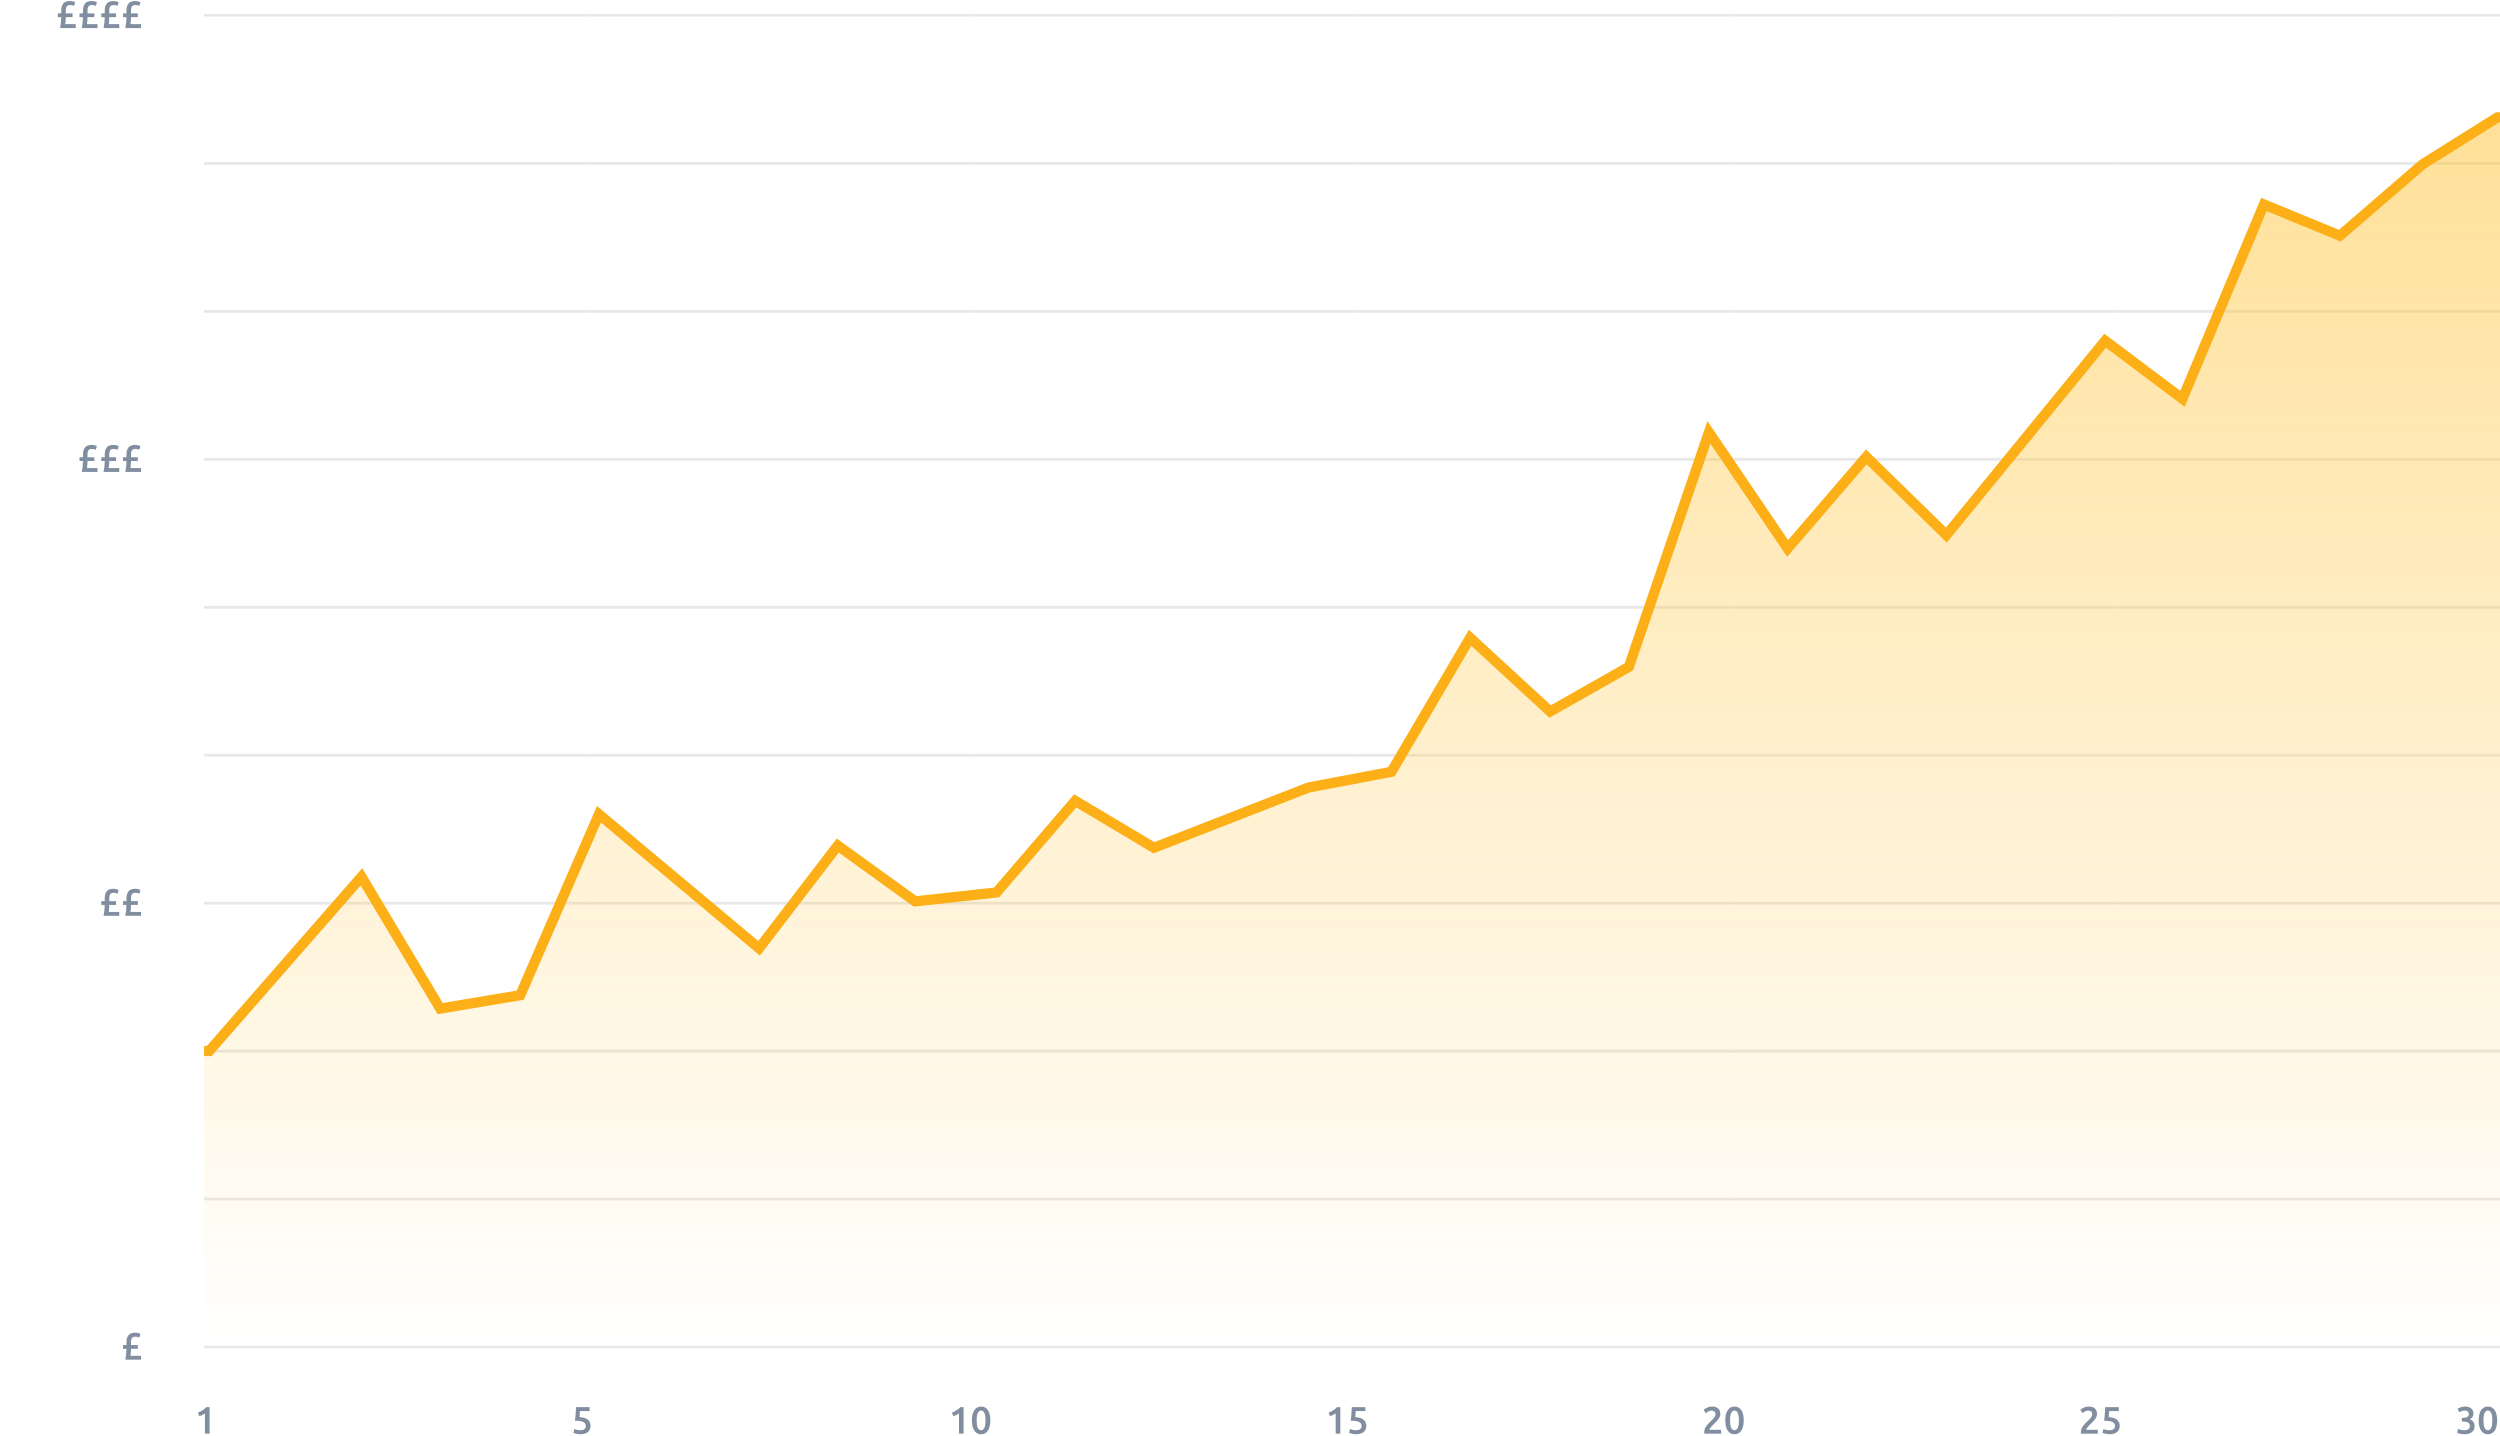 <svg width="980" height="563" viewBox="0 0 980 563" fill="none" xmlns="http://www.w3.org/2000/svg">
<rect x="0" y="0" width="980" height="563" fill="#808080" stroke="none"/>
<g clip-path="url(#clip0_920_12160)">
<rect width="980" height="563" fill="white"/>
<rect width="900" height="522" transform="translate(80 6)" fill="white"/>
<path d="M80 470H230V528H80V470Z" fill="white"/>
<path d="M80 470V470.5H230V470V469.5H80V470ZM230 528V527.5H80V528V528.5H230V528Z" fill="#E8E8E8"/>
<path d="M530 470H680V528H530V470Z" fill="white"/>
<path d="M530 470V470.5H680V470V469.5H530V470ZM680 528V527.5H530V528V528.5H680V528Z" fill="#E8E8E8"/>
<path d="M230 470H380V528H230V470Z" fill="white"/>
<path d="M230 470V470.5H380V470V469.5H230V470ZM380 528V527.5H230V528V528.5H380V528Z" fill="#E8E8E8"/>
<path d="M680 470H830V528H680V470Z" fill="white"/>
<path d="M680 470V470.5H830V470V469.5H680V470ZM830 528V527.5H680V528V528.5H830V528Z" fill="#E8E8E8"/>
<path d="M380 470H530V528H380V470Z" fill="white"/>
<path d="M380 470V470.5H530V470V469.5H380V470ZM530 528V527.5H380V528V528.5H530V528Z" fill="#E8E8E8"/>
<path d="M830 470H980V528H830V470Z" fill="white"/>
<path d="M830 470V470.5H980V470V469.5H830V470ZM980 528V527.5H830V528V528.5H980V528Z" fill="#E8E8E8"/>
<path d="M80 412H230V470H80V412Z" fill="white"/>
<path d="M80 412V412.5H230V412V411.5H80V412ZM230 470V469.5H80V470V470.5H230V470Z" fill="#E8E8E8"/>
<path d="M530 412H680V470H530V412Z" fill="white"/>
<path d="M530 412V412.5H680V412V411.5H530V412ZM680 470V469.5H530V470V470.5H680V470Z" fill="#E8E8E8"/>
<path d="M230 412H380V470H230V412Z" fill="white"/>
<path d="M230 412V412.5H380V412V411.5H230V412ZM380 470V469.5H230V470V470.5H380V470Z" fill="#E8E8E8"/>
<path d="M680 412H830V470H680V412Z" fill="white"/>
<path d="M680 412V412.5H830V412V411.5H680V412ZM830 470V469.5H680V470V470.5H830V470Z" fill="#E8E8E8"/>
<path d="M380 412H530V470H380V412Z" fill="white"/>
<path d="M380 412V412.5H530V412V411.5H380V412ZM530 470V469.5H380V470V470.5H530V470Z" fill="#E8E8E8"/>
<path d="M830 412H980V470H830V412Z" fill="white"/>
<path d="M830 412V412.5H980V412V411.5H830V412ZM980 470V469.5H830V470V470.5H980V470Z" fill="#E8E8E8"/>
<path d="M80 354H230V412H80V354Z" fill="white"/>
<path d="M80 354V354.5H230V354V353.5H80V354ZM230 412V411.5H80V412V412.5H230V412Z" fill="#E8E8E8"/>
<path d="M530 354H680V412H530V354Z" fill="white"/>
<path d="M530 354V354.5H680V354V353.5H530V354ZM680 412V411.5H530V412V412.5H680V412Z" fill="#E8E8E8"/>
<path d="M230 354H380V412H230V354Z" fill="white"/>
<path d="M230 354V354.5H380V354V353.5H230V354ZM380 412V411.5H230V412V412.5H380V412Z" fill="#E8E8E8"/>
<path d="M680 354H830V412H680V354Z" fill="white"/>
<path d="M680 354V354.5H830V354V353.5H680V354ZM830 412V411.5H680V412V412.5H830V412Z" fill="#E8E8E8"/>
<path d="M380 354H530V412H380V354Z" fill="white"/>
<path d="M380 354V354.5H530V354V353.5H380V354ZM530 412V411.5H380V412V412.5H530V412Z" fill="#E8E8E8"/>
<path d="M830 354H980V412H830V354Z" fill="white"/>
<path d="M830 354V354.5H980V354V353.5H830V354ZM980 412V411.5H830V412V412.5H980V412Z" fill="#E8E8E8"/>
<path d="M80 296H230V354H80V296Z" fill="white"/>
<path d="M80 296V296.5H230V296V295.5H80V296ZM230 354V353.5H80V354V354.5H230V354Z" fill="#E8E8E8"/>
<path d="M530 296H680V354H530V296Z" fill="white"/>
<path d="M530 296V296.5H680V296V295.5H530V296ZM680 354V353.5H530V354V354.5H680V354Z" fill="#E8E8E8"/>
<path d="M230 296H380V354H230V296Z" fill="white"/>
<path d="M230 296V296.5H380V296V295.5H230V296ZM380 354V353.5H230V354V354.5H380V354Z" fill="#E8E8E8"/>
<path d="M680 296H830V354H680V296Z" fill="white"/>
<path d="M680 296V296.5H830V296V295.5H680V296ZM830 354V353.5H680V354V354.5H830V354Z" fill="#E8E8E8"/>
<path d="M380 296H530V354H380V296Z" fill="white"/>
<path d="M380 296V296.5H530V296V295.5H380V296ZM530 354V353.5H380V354V354.5H530V354Z" fill="#E8E8E8"/>
<path d="M830 296H980V354H830V296Z" fill="white"/>
<path d="M830 296V296.5H980V296V295.5H830V296ZM980 354V353.5H830V354V354.5H980V354Z" fill="#E8E8E8"/>
<path d="M80 238H230V296H80V238Z" fill="white"/>
<path d="M80 238V238.5H230V238V237.5H80V238ZM230 296V295.5H80V296V296.5H230V296Z" fill="#E8E8E8"/>
<path d="M530 238H680V296H530V238Z" fill="white"/>
<path d="M530 238V238.5H680V238V237.5H530V238ZM680 296V295.5H530V296V296.5H680V296Z" fill="#E8E8E8"/>
<path d="M230 238H380V296H230V238Z" fill="white"/>
<path d="M230 238V238.5H380V238V237.5H230V238ZM380 296V295.5H230V296V296.5H380V296Z" fill="#E8E8E8"/>
<path d="M680 238H830V296H680V238Z" fill="white"/>
<path d="M680 238V238.5H830V238V237.5H680V238ZM830 296V295.5H680V296V296.5H830V296Z" fill="#E8E8E8"/>
<path d="M380 238H530V296H380V238Z" fill="white"/>
<path d="M380 238V238.5H530V238V237.5H380V238ZM530 296V295.5H380V296V296.5H530V296Z" fill="#E8E8E8"/>
<path d="M830 238H980V296H830V238Z" fill="white"/>
<path d="M830 238V238.5H980V238V237.5H830V238ZM980 296V295.5H830V296V296.5H980V296Z" fill="#E8E8E8"/>
<path d="M80 180H230V238H80V180Z" fill="white"/>
<path d="M80 180V180.5H230V180V179.5H80V180ZM230 238V237.5H80V238V238.5H230V238Z" fill="#E8E8E8"/>
<path d="M530 180H680V238H530V180Z" fill="white"/>
<path d="M530 180V180.5H680V180V179.5H530V180ZM680 238V237.5H530V238V238.5H680V238Z" fill="#E8E8E8"/>
<path d="M230 180H380V238H230V180Z" fill="white"/>
<path d="M230 180V180.5H380V180V179.5H230V180ZM380 238V237.5H230V238V238.5H380V238Z" fill="#E8E8E8"/>
<path d="M680 180H830V238H680V180Z" fill="white"/>
<path d="M680 180V180.5H830V180V179.5H680V180ZM830 238V237.5H680V238V238.5H830V238Z" fill="#E8E8E8"/>
<path d="M380 180H530V238H380V180Z" fill="white"/>
<path d="M380 180V180.5H530V180V179.5H380V180ZM530 238V237.5H380V238V238.5H530V238Z" fill="#E8E8E8"/>
<path d="M830 180H980V238H830V180Z" fill="white"/>
<path d="M830 180V180.5H980V180V179.5H830V180ZM980 238V237.5H830V238V238.5H980V238Z" fill="#E8E8E8"/>
<path d="M80 122H230V180H80V122Z" fill="white"/>
<path d="M80 122V122.5H230V122V121.5H80V122ZM230 180V179.5H80V180V180.5H230V180Z" fill="#E8E8E8"/>
<path d="M530 122H680V180H530V122Z" fill="white"/>
<path d="M530 122V122.5H680V122V121.5H530V122ZM680 180V179.5H530V180V180.5H680V180Z" fill="#E8E8E8"/>
<path d="M230 122H380V180H230V122Z" fill="white"/>
<path d="M230 122V122.5H380V122V121.5H230V122ZM380 180V179.5H230V180V180.5H380V180Z" fill="#E8E8E8"/>
<path d="M680 122H830V180H680V122Z" fill="white"/>
<path d="M680 122V122.5H830V122V121.5H680V122ZM830 180V179.5H680V180V180.5H830V180Z" fill="#E8E8E8"/>
<path d="M380 122H530V180H380V122Z" fill="white"/>
<path d="M380 122V122.5H530V122V121.5H380V122ZM530 180V179.5H380V180V180.5H530V180Z" fill="#E8E8E8"/>
<path d="M830 122H980V180H830V122Z" fill="white"/>
<path d="M830 122V122.5H980V122V121.5H830V122ZM980 180V179.5H830V180V180.5H980V180Z" fill="#E8E8E8"/>
<path d="M80 64H230V122H80V64Z" fill="white"/>
<path d="M80 64V64.5H230V64V63.5H80V64ZM230 122V121.5H80V122V122.5H230V122Z" fill="#E8E8E8"/>
<path d="M530 64H680V122H530V64Z" fill="white"/>
<path d="M530 64V64.5H680V64V63.5H530V64ZM680 122V121.5H530V122V122.5H680V122Z" fill="#E8E8E8"/>
<path d="M230 64H380V122H230V64Z" fill="white"/>
<path d="M230 64V64.5H380V64V63.5H230V64ZM380 122V121.5H230V122V122.5H380V122Z" fill="#E8E8E8"/>
<path d="M680 64H830V122H680V64Z" fill="white"/>
<path d="M680 64V64.5H830V64V63.5H680V64ZM830 122V121.5H680V122V122.5H830V122Z" fill="#E8E8E8"/>
<path d="M380 64H530V122H380V64Z" fill="white"/>
<path d="M380 64V64.5H530V64V63.5H380V64ZM530 122V121.5H380V122V122.5H530V122Z" fill="#E8E8E8"/>
<path d="M830 64H980V122H830V64Z" fill="white"/>
<path d="M830 64V64.5H980V64V63.5H830V64ZM980 122V121.5H830V122V122.5H980V122Z" fill="#E8E8E8"/>
<path d="M80 6H230V64H80V6Z" fill="white"/>
<path d="M80 6V6.5H230V6V5.5H80V6ZM230 64V63.5H80V64V64.5H230V64Z" fill="#E8E8E8"/>
<path d="M530 6H680V64H530V6Z" fill="white"/>
<path d="M530 6V6.5H680V6V5.5H530V6ZM680 64V63.5H530V64V64.5H680V64Z" fill="#E8E8E8"/>
<path d="M230 6H380V64H230V6Z" fill="white"/>
<path d="M230 6V6.5H380V6V5.5H230V6ZM380 64V63.5H230V64V64.5H380V64Z" fill="#E8E8E8"/>
<path d="M680 6H830V64H680V6Z" fill="white"/>
<path d="M680 6V6.5H830V6V5.5H680V6ZM830 64V63.5H680V64V64.5H830V64Z" fill="#E8E8E8"/>
<path d="M380 6H530V64H380V6Z" fill="white"/>
<path d="M380 6V6.5H530V6V5.5H380V6ZM530 64V63.5H380V64V64.5H530V64Z" fill="#E8E8E8"/>
<path d="M830 6H980V64H830V6Z" fill="white"/>
<path d="M830 6V6.5H980V6V5.5H830V6ZM980 64V63.5H830V64V64.5H980V64Z" fill="#E8E8E8"/>
<path d="M141.702 343.631L80 411.911V527.5H980V46L949.681 64.383L917.234 92.395L887.447 80.14L855.532 156.298L825.213 133.538L762.979 209.697L731.596 179.058L700.745 214.949L669.894 169.429L638.511 261.345L607.66 278.852L576.277 249.965L545.426 302.488L512.979 308.615L452.34 332.251L421.489 313.868L390.638 349.758L358.723 353.26L328.404 331.375L297.553 371.643L234.787 319.12L203.936 390.026L172.553 395.278L141.702 343.631Z" fill="url(#paint0_linear_920_12160)"/>
<path d="M80 412H82L141.702 343.703L172.553 395.364L203.936 390.11L234.787 319.187L297.553 371.722L328.404 331.445L358.723 353.335L390.638 349.833L421.489 313.933L452.34 332.321L512.979 308.679L545.426 302.55L576.277 250.014L607.66 278.909L638.511 261.397L669.894 169.459L700.745 214.99L731.596 179.091L762.979 209.737L825.213 133.56L855.532 156.325L887.447 80.148L917.234 92.407L949.681 64.388L979 46H980" stroke="#FCAF17" stroke-width="4"/>
<rect width="56" height="10" transform="translate(0 1)" fill="white"/>
<path d="M25.783 5.255H28.453V6.725H25.783C25.783 7.155 25.763 7.615 25.723 8.105C25.693 8.585 25.643 9.04 25.573 9.47H29.698V11H23.548C23.848 9.47 23.998 8.045 23.998 6.725H22.648V5.255H23.998V4.265C23.998 3.505 24.083 2.88 24.253 2.39C24.423 1.89 24.658 1.495 24.958 1.205C25.258 0.915 25.618 0.71 26.038 0.59C26.458 0.47 26.918 0.41 27.418 0.41C27.838 0.41 28.208 0.45 28.528 0.53C28.858 0.61 29.173 0.715 29.473 0.845L29.023 2.315C28.553 2.095 28.038 1.98 27.478 1.97C27.218 1.97 26.983 2.005 26.773 2.075C26.563 2.135 26.383 2.25 26.233 2.42C26.093 2.58 25.983 2.805 25.903 3.095C25.823 3.375 25.783 3.73 25.783 4.16V5.255ZM34.309 5.255H36.979V6.725H34.309C34.309 7.155 34.289 7.615 34.249 8.105C34.219 8.585 34.169 9.04 34.099 9.47H38.224V11H32.074C32.374 9.47 32.524 8.045 32.524 6.725H31.174V5.255H32.524V4.265C32.524 3.505 32.609 2.88 32.779 2.39C32.949 1.89 33.184 1.495 33.484 1.205C33.784 0.915 34.144 0.71 34.564 0.59C34.984 0.47 35.444 0.41 35.944 0.41C36.364 0.41 36.734 0.45 37.054 0.53C37.384 0.61 37.699 0.715 37.999 0.845L37.549 2.315C37.079 2.095 36.564 1.98 36.004 1.97C35.744 1.97 35.509 2.005 35.299 2.075C35.089 2.135 34.909 2.25 34.759 2.42C34.619 2.58 34.509 2.805 34.429 3.095C34.349 3.375 34.309 3.73 34.309 4.16V5.255ZM42.834 5.255H45.504V6.725H42.834C42.834 7.155 42.814 7.615 42.774 8.105C42.744 8.585 42.694 9.04 42.624 9.47H46.749V11H40.599C40.899 9.47 41.049 8.045 41.049 6.725H39.699V5.255H41.049V4.265C41.049 3.505 41.134 2.88 41.304 2.39C41.474 1.89 41.709 1.495 42.009 1.205C42.309 0.915 42.669 0.71 43.089 0.59C43.509 0.47 43.969 0.41 44.469 0.41C44.889 0.41 45.259 0.45 45.579 0.53C45.909 0.61 46.224 0.715 46.524 0.845L46.074 2.315C45.604 2.095 45.089 1.98 44.529 1.97C44.269 1.97 44.034 2.005 43.824 2.075C43.614 2.135 43.434 2.25 43.284 2.42C43.144 2.58 43.034 2.805 42.954 3.095C42.874 3.375 42.834 3.73 42.834 4.16V5.255ZM51.36 5.255H54.03V6.725H51.36C51.36 7.155 51.34 7.615 51.3 8.105C51.27 8.585 51.22 9.04 51.15 9.47H55.275V11H49.125C49.425 9.47 49.575 8.045 49.575 6.725H48.225V5.255H49.575V4.265C49.575 3.505 49.66 2.88 49.83 2.39C50 1.89 50.235 1.495 50.535 1.205C50.835 0.915 51.195 0.71 51.615 0.59C52.035 0.47 52.495 0.41 52.995 0.41C53.415 0.41 53.785 0.45 54.105 0.53C54.435 0.61 54.75 0.715 55.05 0.845L54.6 2.315C54.13 2.095 53.615 1.98 53.055 1.97C52.795 1.97 52.56 2.005 52.35 2.075C52.14 2.135 51.96 2.25 51.81 2.42C51.67 2.58 51.56 2.805 51.48 3.095C51.4 3.375 51.36 3.73 51.36 4.16V5.255Z" fill="#041E42" fill-opacity="0.5"/>
<rect width="56" height="10" transform="translate(0 175)" fill="white"/>
<path d="M34.309 179.255H36.979V180.725H34.309C34.309 181.155 34.289 181.615 34.249 182.105C34.219 182.585 34.169 183.04 34.099 183.47H38.224V185H32.074C32.374 183.47 32.524 182.045 32.524 180.725H31.174V179.255H32.524V178.265C32.524 177.505 32.609 176.88 32.779 176.39C32.949 175.89 33.184 175.495 33.484 175.205C33.784 174.915 34.144 174.71 34.564 174.59C34.984 174.47 35.444 174.41 35.944 174.41C36.364 174.41 36.734 174.45 37.054 174.53C37.384 174.61 37.699 174.715 37.999 174.845L37.549 176.315C37.079 176.095 36.564 175.98 36.004 175.97C35.744 175.97 35.509 176.005 35.299 176.075C35.089 176.135 34.909 176.25 34.759 176.42C34.619 176.58 34.509 176.805 34.429 177.095C34.349 177.375 34.309 177.73 34.309 178.16V179.255ZM42.834 179.255H45.504V180.725H42.834C42.834 181.155 42.814 181.615 42.774 182.105C42.744 182.585 42.694 183.04 42.624 183.47H46.749V185H40.599C40.899 183.47 41.049 182.045 41.049 180.725H39.699V179.255H41.049V178.265C41.049 177.505 41.134 176.88 41.304 176.39C41.474 175.89 41.709 175.495 42.009 175.205C42.309 174.915 42.669 174.71 43.089 174.59C43.509 174.47 43.969 174.41 44.469 174.41C44.889 174.41 45.259 174.45 45.579 174.53C45.909 174.61 46.224 174.715 46.524 174.845L46.074 176.315C45.604 176.095 45.089 175.98 44.529 175.97C44.269 175.97 44.034 176.005 43.824 176.075C43.614 176.135 43.434 176.25 43.284 176.42C43.144 176.58 43.034 176.805 42.954 177.095C42.874 177.375 42.834 177.73 42.834 178.16V179.255ZM51.36 179.255H54.03V180.725H51.36C51.36 181.155 51.34 181.615 51.3 182.105C51.27 182.585 51.22 183.04 51.15 183.47H55.275V185H49.125C49.425 183.47 49.575 182.045 49.575 180.725H48.225V179.255H49.575V178.265C49.575 177.505 49.66 176.88 49.83 176.39C50 175.89 50.235 175.495 50.535 175.205C50.835 174.915 51.195 174.71 51.615 174.59C52.035 174.47 52.495 174.41 52.995 174.41C53.415 174.41 53.785 174.45 54.105 174.53C54.435 174.61 54.75 174.715 55.05 174.845L54.6 176.315C54.13 176.095 53.615 175.98 53.055 175.97C52.795 175.97 52.56 176.005 52.35 176.075C52.14 176.135 51.96 176.25 51.81 176.42C51.67 176.58 51.56 176.805 51.48 177.095C51.4 177.375 51.36 177.73 51.36 178.16V179.255Z" fill="#041E42" fill-opacity="0.5"/>
<rect width="56" height="10" transform="translate(0 349)" fill="white"/>
<path d="M42.834 353.255H45.504V354.725H42.834C42.834 355.155 42.814 355.615 42.774 356.105C42.744 356.585 42.694 357.04 42.624 357.47H46.749V359H40.599C40.899 357.47 41.049 356.045 41.049 354.725H39.699V353.255H41.049V352.265C41.049 351.505 41.134 350.88 41.304 350.39C41.474 349.89 41.709 349.495 42.009 349.205C42.309 348.915 42.669 348.71 43.089 348.59C43.509 348.47 43.969 348.41 44.469 348.41C44.889 348.41 45.259 348.45 45.579 348.53C45.909 348.61 46.224 348.715 46.524 348.845L46.074 350.315C45.604 350.095 45.089 349.98 44.529 349.97C44.269 349.97 44.034 350.005 43.824 350.075C43.614 350.135 43.434 350.25 43.284 350.42C43.144 350.58 43.034 350.805 42.954 351.095C42.874 351.375 42.834 351.73 42.834 352.16V353.255ZM51.36 353.255H54.03V354.725H51.36C51.36 355.155 51.34 355.615 51.3 356.105C51.27 356.585 51.22 357.04 51.15 357.47H55.275V359H49.125C49.425 357.47 49.575 356.045 49.575 354.725H48.225V353.255H49.575V352.265C49.575 351.505 49.66 350.88 49.83 350.39C50 349.89 50.235 349.495 50.535 349.205C50.835 348.915 51.195 348.71 51.615 348.59C52.035 348.47 52.495 348.41 52.995 348.41C53.415 348.41 53.785 348.45 54.105 348.53C54.435 348.61 54.75 348.715 55.05 348.845L54.6 350.315C54.13 350.095 53.615 349.98 53.055 349.97C52.795 349.97 52.56 350.005 52.35 350.075C52.14 350.135 51.96 350.25 51.81 350.42C51.67 350.58 51.56 350.805 51.48 351.095C51.4 351.375 51.36 351.73 51.36 352.16V353.255Z" fill="#041E42" fill-opacity="0.5"/>
<rect width="56" height="10" transform="translate(0 523)" fill="white"/>
<path d="M51.36 527.255H54.03V528.725H51.36C51.36 529.155 51.34 529.615 51.3 530.105C51.27 530.585 51.22 531.04 51.15 531.47H55.275V533H49.125C49.425 531.47 49.575 530.045 49.575 528.725H48.225V527.255H49.575V526.265C49.575 525.505 49.66 524.88 49.83 524.39C50 523.89 50.235 523.495 50.535 523.205C50.835 522.915 51.195 522.71 51.615 522.59C52.035 522.47 52.495 522.41 52.995 522.41C53.415 522.41 53.785 522.45 54.105 522.53C54.435 522.61 54.75 522.715 55.05 522.845L54.6 524.315C54.13 524.095 53.615 523.98 53.055 523.97C52.795 523.97 52.56 524.005 52.35 524.075C52.14 524.135 51.96 524.25 51.81 524.42C51.67 524.58 51.56 524.805 51.48 525.095C51.4 525.375 51.36 525.73 51.36 526.16V527.255Z" fill="#041E42" fill-opacity="0.5"/>
<rect width="147.667" height="10" transform="translate(76 552)" fill="white"/>
<path d="M77.587 553.765C78.167 553.535 78.747 553.24 79.327 552.88C79.917 552.52 80.437 552.095 80.887 551.605H82.162V562H80.347V554.035C80.077 554.245 79.737 554.45 79.327 554.65C78.917 554.85 78.522 555.015 78.142 555.145L77.587 553.765Z" fill="#041E42" fill-opacity="0.5"/>
<rect width="147.667" height="10" transform="translate(223.666 552)" fill="white"/>
<path d="M229.648 559.03C229.648 558.7 229.583 558.405 229.453 558.145C229.323 557.885 229.093 557.665 228.763 557.485C228.443 557.305 228.008 557.17 227.458 557.08C226.918 556.99 226.233 556.945 225.403 556.945C225.513 555.985 225.598 555.075 225.658 554.215C225.718 553.345 225.768 552.475 225.808 551.605H231.118V553.135H227.353C227.343 553.305 227.328 553.5 227.308 553.72C227.298 553.93 227.283 554.145 227.263 554.365C227.253 554.585 227.238 554.795 227.218 554.995C227.198 555.195 227.178 555.365 227.158 555.505C228.638 555.585 229.728 555.925 230.428 556.525C231.138 557.115 231.493 557.925 231.493 558.955C231.493 559.425 231.413 559.86 231.253 560.26C231.093 560.66 230.848 561.005 230.518 561.295C230.188 561.585 229.773 561.815 229.273 561.985C228.773 562.145 228.188 562.225 227.518 562.225C227.248 562.225 226.973 562.205 226.693 562.165C226.413 562.125 226.143 562.075 225.883 562.015C225.633 561.965 225.408 561.91 225.208 561.85C225.008 561.79 224.858 561.735 224.758 561.685L225.103 560.155C225.313 560.255 225.613 560.365 226.003 560.485C226.403 560.595 226.888 560.65 227.458 560.65C227.848 560.65 228.183 560.61 228.463 560.53C228.743 560.44 228.968 560.32 229.138 560.17C229.318 560.02 229.448 559.85 229.528 559.66C229.608 559.46 229.648 559.25 229.648 559.03Z" fill="#041E42" fill-opacity="0.5"/>
<rect width="147.667" height="10" transform="translate(371.334 552)" fill="white"/>
<path d="M373.159 553.765C373.739 553.535 374.319 553.24 374.899 552.88C375.489 552.52 376.009 552.095 376.459 551.605H377.734V562H375.919V554.035C375.649 554.245 375.309 554.45 374.899 554.65C374.489 554.85 374.094 555.015 373.714 555.145L373.159 553.765ZM388.209 556.795C388.209 558.545 387.889 559.89 387.249 560.83C386.609 561.76 385.724 562.225 384.594 562.225C383.464 562.225 382.579 561.76 381.939 560.83C381.299 559.89 380.979 558.545 380.979 556.795C380.979 555.925 381.059 555.155 381.219 554.485C381.389 553.805 381.629 553.235 381.939 552.775C382.259 552.315 382.639 551.965 383.079 551.725C383.529 551.485 384.034 551.365 384.594 551.365C385.724 551.365 386.609 551.835 387.249 552.775C387.889 553.705 388.209 555.045 388.209 556.795ZM386.334 556.795C386.334 556.255 386.304 555.75 386.244 555.28C386.184 554.81 386.084 554.405 385.944 554.065C385.814 553.715 385.639 553.44 385.419 553.24C385.199 553.04 384.924 552.94 384.594 552.94C384.264 552.94 383.984 553.04 383.754 553.24C383.534 553.44 383.354 553.715 383.214 554.065C383.084 554.405 382.989 554.81 382.929 555.28C382.879 555.75 382.854 556.255 382.854 556.795C382.854 557.335 382.879 557.84 382.929 558.31C382.989 558.78 383.084 559.19 383.214 559.54C383.354 559.88 383.534 560.15 383.754 560.35C383.984 560.55 384.264 560.65 384.594 560.65C384.924 560.65 385.199 560.55 385.419 560.35C385.639 560.15 385.814 559.88 385.944 559.54C386.084 559.19 386.184 558.78 386.244 558.31C386.304 557.84 386.334 557.335 386.334 556.795Z" fill="#041E42" fill-opacity="0.5"/>
<rect width="147.667" height="10" transform="translate(519 552)" fill="white"/>
<path d="M520.825 553.765C521.405 553.535 521.985 553.24 522.565 552.88C523.155 552.52 523.675 552.095 524.125 551.605H525.4V562H523.585V554.035C523.315 554.245 522.975 554.45 522.565 554.65C522.155 554.85 521.76 555.015 521.38 555.145L520.825 553.765ZM533.745 559.03C533.745 558.7 533.68 558.405 533.55 558.145C533.42 557.885 533.19 557.665 532.86 557.485C532.54 557.305 532.105 557.17 531.555 557.08C531.015 556.99 530.33 556.945 529.5 556.945C529.61 555.985 529.695 555.075 529.755 554.215C529.815 553.345 529.865 552.475 529.905 551.605H535.215V553.135H531.45C531.44 553.305 531.425 553.5 531.405 553.72C531.395 553.93 531.38 554.145 531.36 554.365C531.35 554.585 531.335 554.795 531.315 554.995C531.295 555.195 531.275 555.365 531.255 555.505C532.735 555.585 533.825 555.925 534.525 556.525C535.235 557.115 535.59 557.925 535.59 558.955C535.59 559.425 535.51 559.86 535.35 560.26C535.19 560.66 534.945 561.005 534.615 561.295C534.285 561.585 533.87 561.815 533.37 561.985C532.87 562.145 532.285 562.225 531.615 562.225C531.345 562.225 531.07 562.205 530.79 562.165C530.51 562.125 530.24 562.075 529.98 562.015C529.73 561.965 529.505 561.91 529.305 561.85C529.105 561.79 528.955 561.735 528.855 561.685L529.2 560.155C529.41 560.255 529.71 560.365 530.1 560.485C530.5 560.595 530.985 560.65 531.555 560.65C531.945 560.65 532.28 560.61 532.56 560.53C532.84 560.44 533.065 560.32 533.235 560.17C533.415 560.02 533.545 559.85 533.625 559.66C533.705 559.46 533.745 559.25 533.745 559.03Z" fill="#041E42" fill-opacity="0.5"/>
<rect width="147.667" height="10" transform="translate(666.666 552)" fill="white"/>
<path d="M674.356 554.305C674.356 554.665 674.281 555.02 674.131 555.37C673.981 555.71 673.786 556.045 673.546 556.375C673.316 556.695 673.051 557.01 672.751 557.32C672.451 557.62 672.151 557.915 671.851 558.205C671.691 558.355 671.511 558.535 671.311 558.745C671.111 558.955 670.921 559.165 670.741 559.375C670.561 559.585 670.406 559.79 670.276 559.99C670.146 560.18 670.076 560.34 670.066 560.47H674.686V562H668.071C668.061 561.92 668.056 561.825 668.056 561.715C668.056 561.595 668.056 561.505 668.056 561.445C668.056 560.965 668.131 560.525 668.281 560.125C668.441 559.715 668.646 559.335 668.896 558.985C669.146 558.635 669.426 558.305 669.736 557.995C670.046 557.685 670.356 557.38 670.666 557.08C670.906 556.85 671.136 556.625 671.356 556.405C671.576 556.185 671.766 555.97 671.926 555.76C672.096 555.54 672.231 555.32 672.331 555.1C672.431 554.87 672.481 554.635 672.481 554.395C672.481 553.875 672.331 553.505 672.031 553.285C671.731 553.065 671.366 552.955 670.936 552.955C670.656 552.955 670.396 552.995 670.156 553.075C669.916 553.155 669.701 553.25 669.511 553.36C669.331 553.47 669.171 553.585 669.031 553.705C668.891 553.815 668.786 553.905 668.716 553.975L667.816 552.7C668.236 552.3 668.726 551.98 669.286 551.74C669.856 551.49 670.466 551.365 671.116 551.365C672.226 551.365 673.041 551.63 673.561 552.16C674.091 552.68 674.356 553.395 674.356 554.305ZM683.541 556.795C683.541 558.545 683.221 559.89 682.581 560.83C681.941 561.76 681.056 562.225 679.926 562.225C678.796 562.225 677.911 561.76 677.271 560.83C676.631 559.89 676.311 558.545 676.311 556.795C676.311 555.925 676.391 555.155 676.551 554.485C676.721 553.805 676.961 553.235 677.271 552.775C677.591 552.315 677.971 551.965 678.411 551.725C678.861 551.485 679.366 551.365 679.926 551.365C681.056 551.365 681.941 551.835 682.581 552.775C683.221 553.705 683.541 555.045 683.541 556.795ZM681.666 556.795C681.666 556.255 681.636 555.75 681.576 555.28C681.516 554.81 681.416 554.405 681.276 554.065C681.146 553.715 680.971 553.44 680.751 553.24C680.531 553.04 680.256 552.94 679.926 552.94C679.596 552.94 679.316 553.04 679.086 553.24C678.866 553.44 678.686 553.715 678.546 554.065C678.416 554.405 678.321 554.81 678.261 555.28C678.211 555.75 678.186 556.255 678.186 556.795C678.186 557.335 678.211 557.84 678.261 558.31C678.321 558.78 678.416 559.19 678.546 559.54C678.686 559.88 678.866 560.15 679.086 560.35C679.316 560.55 679.596 560.65 679.926 560.65C680.256 560.65 680.531 560.55 680.751 560.35C680.971 560.15 681.146 559.88 681.276 559.54C681.416 559.19 681.516 558.78 681.576 558.31C681.636 557.84 681.666 557.335 681.666 556.795Z" fill="#041E42" fill-opacity="0.5"/>
<rect width="147.667" height="10" transform="translate(814.334 552)" fill="white"/>
<path d="M822.024 554.305C822.024 554.665 821.949 555.02 821.799 555.37C821.649 555.71 821.454 556.045 821.214 556.375C820.984 556.695 820.719 557.01 820.419 557.32C820.119 557.62 819.819 557.915 819.519 558.205C819.359 558.355 819.179 558.535 818.979 558.745C818.779 558.955 818.589 559.165 818.409 559.375C818.229 559.585 818.074 559.79 817.944 559.99C817.814 560.18 817.744 560.34 817.734 560.47H822.354V562H815.739C815.729 561.92 815.724 561.825 815.724 561.715C815.724 561.595 815.724 561.505 815.724 561.445C815.724 560.965 815.799 560.525 815.949 560.125C816.109 559.715 816.314 559.335 816.564 558.985C816.814 558.635 817.094 558.305 817.404 557.995C817.714 557.685 818.024 557.38 818.334 557.08C818.574 556.85 818.804 556.625 819.024 556.405C819.244 556.185 819.434 555.97 819.594 555.76C819.764 555.54 819.899 555.32 819.999 555.1C820.099 554.87 820.149 554.635 820.149 554.395C820.149 553.875 819.999 553.505 819.699 553.285C819.399 553.065 819.034 552.955 818.604 552.955C818.324 552.955 818.064 552.995 817.824 553.075C817.584 553.155 817.369 553.25 817.179 553.36C816.999 553.47 816.839 553.585 816.699 553.705C816.559 553.815 816.454 553.905 816.384 553.975L815.484 552.7C815.904 552.3 816.394 551.98 816.954 551.74C817.524 551.49 818.134 551.365 818.784 551.365C819.894 551.365 820.709 551.63 821.229 552.16C821.759 552.68 822.024 553.395 822.024 554.305ZM829.079 559.03C829.079 558.7 829.014 558.405 828.884 558.145C828.754 557.885 828.524 557.665 828.194 557.485C827.874 557.305 827.439 557.17 826.889 557.08C826.349 556.99 825.664 556.945 824.834 556.945C824.944 555.985 825.029 555.075 825.089 554.215C825.149 553.345 825.199 552.475 825.239 551.605H830.549V553.135H826.784C826.774 553.305 826.759 553.5 826.739 553.72C826.729 553.93 826.714 554.145 826.694 554.365C826.684 554.585 826.669 554.795 826.649 554.995C826.629 555.195 826.609 555.365 826.589 555.505C828.069 555.585 829.159 555.925 829.859 556.525C830.569 557.115 830.924 557.925 830.924 558.955C830.924 559.425 830.844 559.86 830.684 560.26C830.524 560.66 830.279 561.005 829.949 561.295C829.619 561.585 829.204 561.815 828.704 561.985C828.204 562.145 827.619 562.225 826.949 562.225C826.679 562.225 826.404 562.205 826.124 562.165C825.844 562.125 825.574 562.075 825.314 562.015C825.064 561.965 824.839 561.91 824.639 561.85C824.439 561.79 824.289 561.735 824.189 561.685L824.534 560.155C824.744 560.255 825.044 560.365 825.434 560.485C825.834 560.595 826.319 560.65 826.889 560.65C827.279 560.65 827.614 560.61 827.894 560.53C828.174 560.44 828.399 560.32 828.569 560.17C828.749 560.02 828.879 559.85 828.959 559.66C829.039 559.46 829.079 559.25 829.079 559.03Z" fill="#041E42" fill-opacity="0.5"/>
<rect width="18" height="10" transform="translate(962 552)" fill="white"/>
<path d="M966.015 562.225C965.745 562.225 965.465 562.205 965.175 562.165C964.895 562.135 964.625 562.09 964.365 562.03C964.115 561.98 963.885 561.925 963.675 561.865C963.465 561.795 963.305 561.73 963.195 561.67L963.555 560.125C963.765 560.225 964.07 560.34 964.47 560.47C964.87 560.59 965.365 560.65 965.955 560.65C966.745 560.65 967.315 560.5 967.665 560.2C968.015 559.89 968.19 559.48 968.19 558.97C968.19 558.64 968.12 558.365 967.98 558.145C967.85 557.925 967.665 557.75 967.425 557.62C967.195 557.48 966.925 557.385 966.615 557.335C966.315 557.275 965.995 557.245 965.655 557.245H965.04V555.775H965.79C966.02 555.775 966.25 555.755 966.48 555.715C966.72 555.665 966.935 555.585 967.125 555.475C967.315 555.355 967.47 555.2 967.59 555.01C967.71 554.82 967.77 554.575 967.77 554.275C967.77 554.035 967.725 553.83 967.635 553.66C967.545 553.49 967.425 553.35 967.275 553.24C967.135 553.13 966.97 553.05 966.78 553C966.59 552.95 966.39 552.925 966.18 552.925C965.73 552.925 965.33 552.995 964.98 553.135C964.63 553.265 964.32 553.415 964.05 553.585L963.39 552.235C963.53 552.145 963.7 552.05 963.9 551.95C964.1 551.85 964.32 551.755 964.56 551.665C964.81 551.575 965.075 551.505 965.355 551.455C965.635 551.395 965.93 551.365 966.24 551.365C966.82 551.365 967.32 551.435 967.74 551.575C968.16 551.715 968.505 551.915 968.775 552.175C969.055 552.425 969.26 552.725 969.39 553.075C969.53 553.415 969.6 553.79 969.6 554.2C969.6 554.68 969.465 555.11 969.195 555.49C968.935 555.87 968.595 556.16 968.175 556.36C968.715 556.55 969.16 556.865 969.51 557.305C969.87 557.745 970.05 558.31 970.05 559C970.05 559.46 969.97 559.89 969.81 560.29C969.65 560.68 969.405 561.02 969.075 561.31C968.745 561.59 968.325 561.815 967.815 561.985C967.315 562.145 966.715 562.225 966.015 562.225ZM978.875 556.795C978.875 558.545 978.555 559.89 977.915 560.83C977.275 561.76 976.39 562.225 975.26 562.225C974.13 562.225 973.245 561.76 972.605 560.83C971.965 559.89 971.645 558.545 971.645 556.795C971.645 555.925 971.725 555.155 971.885 554.485C972.055 553.805 972.295 553.235 972.605 552.775C972.925 552.315 973.305 551.965 973.745 551.725C974.195 551.485 974.7 551.365 975.26 551.365C976.39 551.365 977.275 551.835 977.915 552.775C978.555 553.705 978.875 555.045 978.875 556.795ZM977 556.795C977 556.255 976.97 555.75 976.91 555.28C976.85 554.81 976.75 554.405 976.61 554.065C976.48 553.715 976.305 553.44 976.085 553.24C975.865 553.04 975.59 552.94 975.26 552.94C974.93 552.94 974.65 553.04 974.42 553.24C974.2 553.44 974.02 553.715 973.88 554.065C973.75 554.405 973.655 554.81 973.595 555.28C973.545 555.75 973.52 556.255 973.52 556.795C973.52 557.335 973.545 557.84 973.595 558.31C973.655 558.78 973.75 559.19 973.88 559.54C974.02 559.88 974.2 560.15 974.42 560.35C974.65 560.55 974.93 560.65 975.26 560.65C975.59 560.65 975.865 560.55 976.085 560.35C976.305 560.15 976.48 559.88 976.61 559.54C976.75 559.19 976.85 558.78 976.91 558.31C976.97 557.84 977 557.335 977 556.795Z" fill="#041E42" fill-opacity="0.5"/>
</g>
<defs>
<linearGradient id="paint0_linear_920_12160" x1="530" y1="46" x2="530" y2="528" gradientUnits="userSpaceOnUse">
<stop stop-color="#FFC130" stop-opacity="0.5"/>
<stop offset="1" stop-color="#FFC130" stop-opacity="0"/>
</linearGradient>
<clipPath id="clip0_920_12160">
<rect width="980" height="563" fill="white"/>
</clipPath>
</defs>
</svg>
